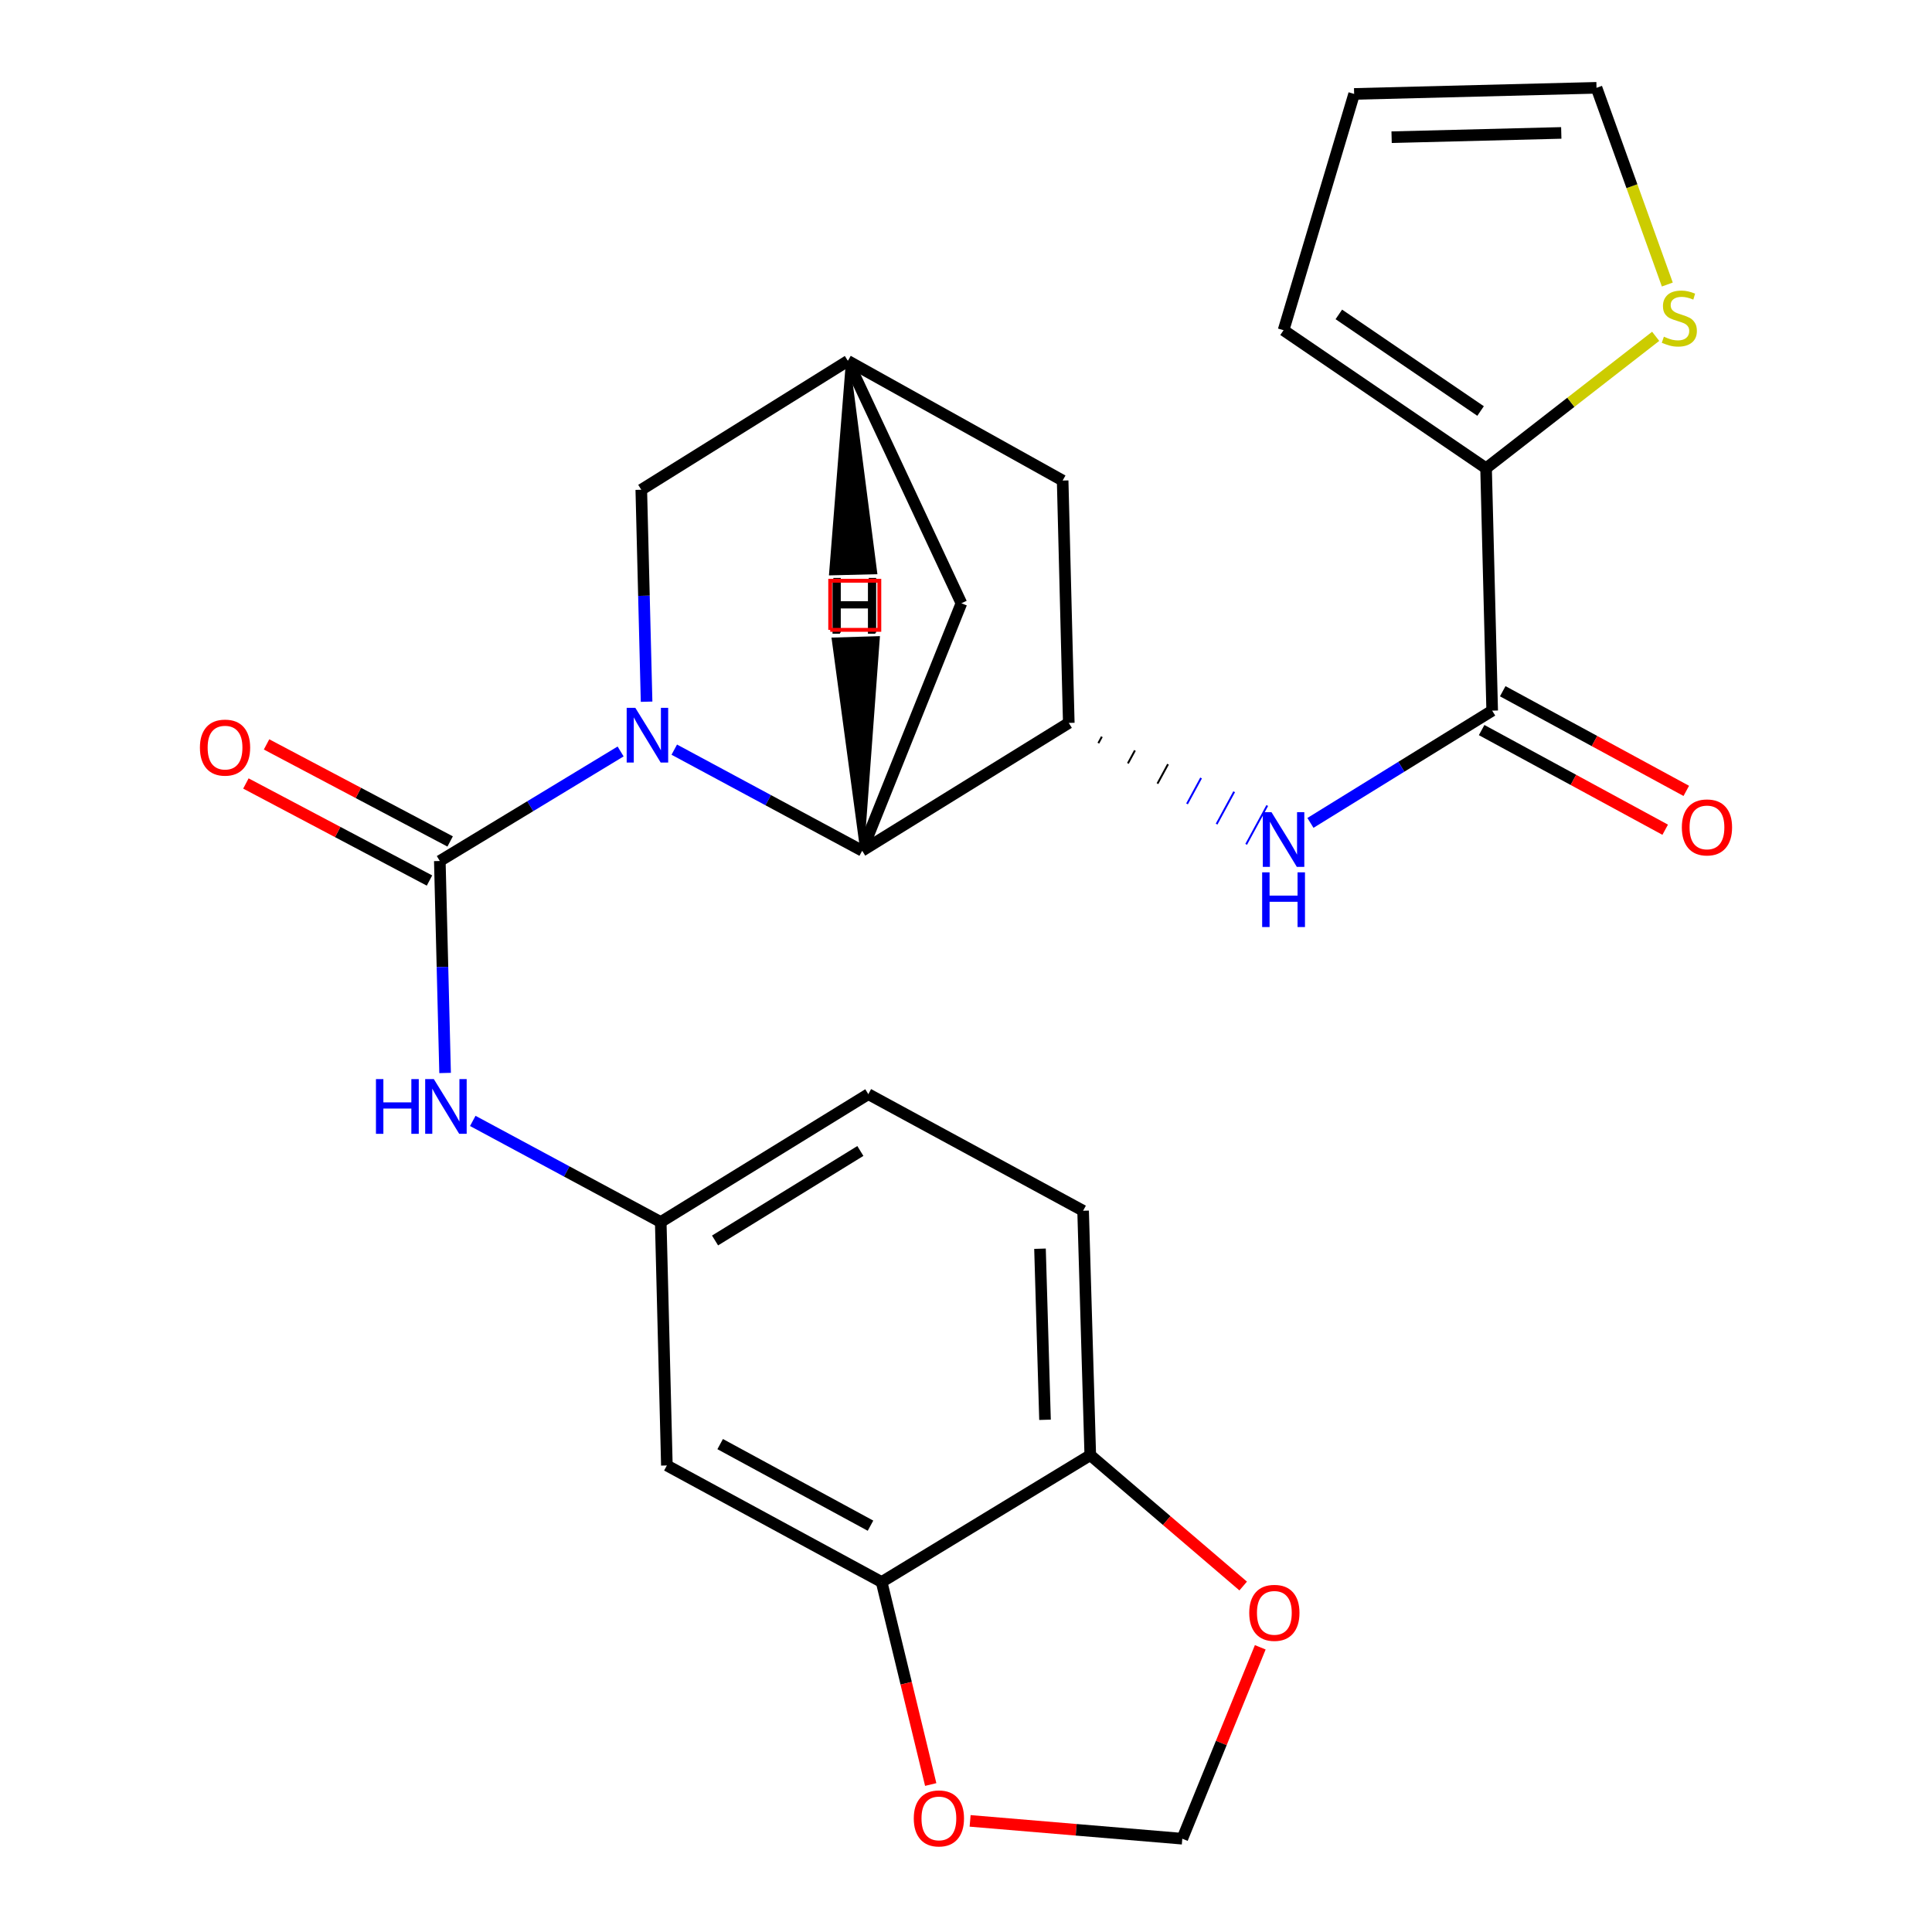 <?xml version='1.0' encoding='iso-8859-1'?>
<svg version='1.1' baseProfile='full'
              xmlns='http://www.w3.org/2000/svg'
                      xmlns:rdkit='http://www.rdkit.org/xml'
                      xmlns:xlink='http://www.w3.org/1999/xlink'
                  xml:space='preserve'
width='1000px' height='1000px' viewBox='0 0 1000 1000'>
<!-- END OF HEADER -->
<rect style='opacity:1.0;fill:#FFFFFF;stroke:none' width='1000' height='1000' x='0' y='0'> </rect>
<path class='bond-0' d='M 321.226,388.95 L 274.438,417.3' style='fill:none;fill-rule:evenodd;stroke:#0000FF;stroke-width:6px;stroke-linecap:butt;stroke-linejoin:miter;stroke-opacity:1' />
<path class='bond-0' d='M 274.438,417.3 L 227.649,445.65' style='fill:none;fill-rule:evenodd;stroke:#000000;stroke-width:6px;stroke-linecap:butt;stroke-linejoin:miter;stroke-opacity:1' />
<path class='bond-1' d='M 349.003,388.015 L 397.634,414.176' style='fill:none;fill-rule:evenodd;stroke:#0000FF;stroke-width:6px;stroke-linecap:butt;stroke-linejoin:miter;stroke-opacity:1' />
<path class='bond-1' d='M 397.634,414.176 L 446.264,440.337' style='fill:none;fill-rule:evenodd;stroke:#000000;stroke-width:6px;stroke-linecap:butt;stroke-linejoin:miter;stroke-opacity:1' />
<path class='bond-8' d='M 334.674,363.202 L 333.302,308.349' style='fill:none;fill-rule:evenodd;stroke:#0000FF;stroke-width:6px;stroke-linecap:butt;stroke-linejoin:miter;stroke-opacity:1' />
<path class='bond-8' d='M 333.302,308.349 L 331.93,253.496' style='fill:none;fill-rule:evenodd;stroke:#000000;stroke-width:6px;stroke-linecap:butt;stroke-linejoin:miter;stroke-opacity:1' />
<path class='bond-6' d='M 227.649,445.65 L 229.016,500.509' style='fill:none;fill-rule:evenodd;stroke:#000000;stroke-width:6px;stroke-linecap:butt;stroke-linejoin:miter;stroke-opacity:1' />
<path class='bond-6' d='M 229.016,500.509 L 230.382,555.369' style='fill:none;fill-rule:evenodd;stroke:#0000FF;stroke-width:6px;stroke-linecap:butt;stroke-linejoin:miter;stroke-opacity:1' />
<path class='bond-15' d='M 232.995,435.537 L 185.482,410.42' style='fill:none;fill-rule:evenodd;stroke:#000000;stroke-width:6px;stroke-linecap:butt;stroke-linejoin:miter;stroke-opacity:1' />
<path class='bond-15' d='M 185.482,410.42 L 137.969,385.303' style='fill:none;fill-rule:evenodd;stroke:#FF0000;stroke-width:6px;stroke-linecap:butt;stroke-linejoin:miter;stroke-opacity:1' />
<path class='bond-15' d='M 222.303,455.762 L 174.79,430.645' style='fill:none;fill-rule:evenodd;stroke:#000000;stroke-width:6px;stroke-linecap:butt;stroke-linejoin:miter;stroke-opacity:1' />
<path class='bond-15' d='M 174.79,430.645 L 127.277,405.528' style='fill:none;fill-rule:evenodd;stroke:#FF0000;stroke-width:6px;stroke-linecap:butt;stroke-linejoin:miter;stroke-opacity:1' />
<path class='bond-2' d='M 446.264,440.337 L 553.202,374.185' style='fill:none;fill-rule:evenodd;stroke:#000000;stroke-width:6px;stroke-linecap:butt;stroke-linejoin:miter;stroke-opacity:1' />
<path class='bond-12' d='M 446.264,440.337 L 497.623,312.251' style='fill:none;fill-rule:evenodd;stroke:#000000;stroke-width:6px;stroke-linecap:butt;stroke-linejoin:miter;stroke-opacity:1' />
<path class='bond-31' d='M 446.264,440.337 L 454.382,330.293 L 431.515,330.984 Z' style='fill:#000000;fill-rule:evenodd;fill-opacity:1;stroke:#000000;stroke-width:2px;stroke-linecap:butt;stroke-linejoin:miter;stroke-opacity:1;' />
<path class='bond-4' d='M 568.504,384.66 L 570.322,381.309' style='fill:none;fill-rule:evenodd;stroke:#000000;stroke-width:1.0px;stroke-linecap:butt;stroke-linejoin:miter;stroke-opacity:1' />
<path class='bond-4' d='M 583.805,395.135 L 587.443,388.433' style='fill:none;fill-rule:evenodd;stroke:#000000;stroke-width:1.0px;stroke-linecap:butt;stroke-linejoin:miter;stroke-opacity:1' />
<path class='bond-4' d='M 599.107,405.61 L 604.564,395.557' style='fill:none;fill-rule:evenodd;stroke:#000000;stroke-width:1.0px;stroke-linecap:butt;stroke-linejoin:miter;stroke-opacity:1' />
<path class='bond-4' d='M 614.409,416.085 L 621.685,402.681' style='fill:none;fill-rule:evenodd;stroke:#0000FF;stroke-width:1.0px;stroke-linecap:butt;stroke-linejoin:miter;stroke-opacity:1' />
<path class='bond-4' d='M 629.71,426.56 L 638.805,409.806' style='fill:none;fill-rule:evenodd;stroke:#0000FF;stroke-width:1.0px;stroke-linecap:butt;stroke-linejoin:miter;stroke-opacity:1' />
<path class='bond-4' d='M 645.012,437.036 L 655.926,416.93' style='fill:none;fill-rule:evenodd;stroke:#0000FF;stroke-width:1.0px;stroke-linecap:butt;stroke-linejoin:miter;stroke-opacity:1' />
<path class='bond-27' d='M 553.202,374.185 L 550.024,248.73' style='fill:none;fill-rule:evenodd;stroke:#000000;stroke-width:6px;stroke-linecap:butt;stroke-linejoin:miter;stroke-opacity:1' />
<path class='bond-3' d='M 772.351,367.83 L 725.318,396.882' style='fill:none;fill-rule:evenodd;stroke:#000000;stroke-width:6px;stroke-linecap:butt;stroke-linejoin:miter;stroke-opacity:1' />
<path class='bond-3' d='M 725.318,396.882 L 678.284,425.935' style='fill:none;fill-rule:evenodd;stroke:#0000FF;stroke-width:6px;stroke-linecap:butt;stroke-linejoin:miter;stroke-opacity:1' />
<path class='bond-5' d='M 772.351,367.83 L 769.186,242.362' style='fill:none;fill-rule:evenodd;stroke:#000000;stroke-width:6px;stroke-linecap:butt;stroke-linejoin:miter;stroke-opacity:1' />
<path class='bond-21' d='M 766.893,377.882 L 814.397,403.673' style='fill:none;fill-rule:evenodd;stroke:#000000;stroke-width:6px;stroke-linecap:butt;stroke-linejoin:miter;stroke-opacity:1' />
<path class='bond-21' d='M 814.397,403.673 L 861.9,429.464' style='fill:none;fill-rule:evenodd;stroke:#FF0000;stroke-width:6px;stroke-linecap:butt;stroke-linejoin:miter;stroke-opacity:1' />
<path class='bond-21' d='M 777.809,357.777 L 825.312,383.568' style='fill:none;fill-rule:evenodd;stroke:#000000;stroke-width:6px;stroke-linecap:butt;stroke-linejoin:miter;stroke-opacity:1' />
<path class='bond-21' d='M 825.312,383.568 L 872.816,409.36' style='fill:none;fill-rule:evenodd;stroke:#FF0000;stroke-width:6px;stroke-linecap:butt;stroke-linejoin:miter;stroke-opacity:1' />
<path class='bond-9' d='M 769.186,242.362 L 813.08,208.222' style='fill:none;fill-rule:evenodd;stroke:#000000;stroke-width:6px;stroke-linecap:butt;stroke-linejoin:miter;stroke-opacity:1' />
<path class='bond-9' d='M 813.08,208.222 L 856.974,174.081' style='fill:none;fill-rule:evenodd;stroke:#CCCC00;stroke-width:6px;stroke-linecap:butt;stroke-linejoin:miter;stroke-opacity:1' />
<path class='bond-20' d='M 769.186,242.362 L 664.371,170.922' style='fill:none;fill-rule:evenodd;stroke:#000000;stroke-width:6px;stroke-linecap:butt;stroke-linejoin:miter;stroke-opacity:1' />
<path class='bond-20' d='M 766.348,212.742 L 692.978,162.735' style='fill:none;fill-rule:evenodd;stroke:#000000;stroke-width:6px;stroke-linecap:butt;stroke-linejoin:miter;stroke-opacity:1' />
<path class='bond-17' d='M 244.71,580.182 L 293.353,606.349' style='fill:none;fill-rule:evenodd;stroke:#0000FF;stroke-width:6px;stroke-linecap:butt;stroke-linejoin:miter;stroke-opacity:1' />
<path class='bond-17' d='M 293.353,606.349 L 341.996,632.517' style='fill:none;fill-rule:evenodd;stroke:#000000;stroke-width:6px;stroke-linecap:butt;stroke-linejoin:miter;stroke-opacity:1' />
<path class='bond-7' d='M 456.33,818.85 L 345.173,758.518' style='fill:none;fill-rule:evenodd;stroke:#000000;stroke-width:6px;stroke-linecap:butt;stroke-linejoin:miter;stroke-opacity:1' />
<path class='bond-7' d='M 450.57,789.694 L 372.76,747.462' style='fill:none;fill-rule:evenodd;stroke:#000000;stroke-width:6px;stroke-linecap:butt;stroke-linejoin:miter;stroke-opacity:1' />
<path class='bond-16' d='M 456.33,818.85 L 469.033,871.256' style='fill:none;fill-rule:evenodd;stroke:#000000;stroke-width:6px;stroke-linecap:butt;stroke-linejoin:miter;stroke-opacity:1' />
<path class='bond-16' d='M 469.033,871.256 L 481.735,923.662' style='fill:none;fill-rule:evenodd;stroke:#FF0000;stroke-width:6px;stroke-linecap:butt;stroke-linejoin:miter;stroke-opacity:1' />
<path class='bond-28' d='M 456.33,818.85 L 564.323,753.193' style='fill:none;fill-rule:evenodd;stroke:#000000;stroke-width:6px;stroke-linecap:butt;stroke-linejoin:miter;stroke-opacity:1' />
<path class='bond-10' d='M 331.93,253.496 L 438.868,186.796' style='fill:none;fill-rule:evenodd;stroke:#000000;stroke-width:6px;stroke-linecap:butt;stroke-linejoin:miter;stroke-opacity:1' />
<path class='bond-22' d='M 863.001,147.27 L 844.677,96.362' style='fill:none;fill-rule:evenodd;stroke:#CCCC00;stroke-width:6px;stroke-linecap:butt;stroke-linejoin:miter;stroke-opacity:1' />
<path class='bond-22' d='M 844.677,96.362 L 826.353,45.455' style='fill:none;fill-rule:evenodd;stroke:#000000;stroke-width:6px;stroke-linecap:butt;stroke-linejoin:miter;stroke-opacity:1' />
<path class='bond-13' d='M 438.868,186.796 L 550.024,248.73' style='fill:none;fill-rule:evenodd;stroke:#000000;stroke-width:6px;stroke-linecap:butt;stroke-linejoin:miter;stroke-opacity:1' />
<path class='bond-26' d='M 438.868,186.796 L 497.623,312.251' style='fill:none;fill-rule:evenodd;stroke:#000000;stroke-width:6px;stroke-linecap:butt;stroke-linejoin:miter;stroke-opacity:1' />
<path class='bond-32' d='M 438.868,186.796 L 430.14,296.797 L 453.01,296.233 Z' style='fill:#000000;fill-rule:evenodd;fill-opacity:1;stroke:#000000;stroke-width:2px;stroke-linecap:butt;stroke-linejoin:miter;stroke-opacity:1;' />
<path class='bond-11' d='M 345.173,758.518 L 341.996,632.517' style='fill:none;fill-rule:evenodd;stroke:#000000;stroke-width:6px;stroke-linecap:butt;stroke-linejoin:miter;stroke-opacity:1' />
<path class='bond-14' d='M 564.323,753.193 L 560.611,626.683' style='fill:none;fill-rule:evenodd;stroke:#000000;stroke-width:6px;stroke-linecap:butt;stroke-linejoin:miter;stroke-opacity:1' />
<path class='bond-14' d='M 540.899,734.888 L 538.301,646.331' style='fill:none;fill-rule:evenodd;stroke:#000000;stroke-width:6px;stroke-linecap:butt;stroke-linejoin:miter;stroke-opacity:1' />
<path class='bond-18' d='M 564.323,753.193 L 603.896,787.056' style='fill:none;fill-rule:evenodd;stroke:#000000;stroke-width:6px;stroke-linecap:butt;stroke-linejoin:miter;stroke-opacity:1' />
<path class='bond-18' d='M 603.896,787.056 L 643.47,820.918' style='fill:none;fill-rule:evenodd;stroke:#FF0000;stroke-width:6px;stroke-linecap:butt;stroke-linejoin:miter;stroke-opacity:1' />
<path class='bond-19' d='M 502.13,942.486 L 557.044,947.1' style='fill:none;fill-rule:evenodd;stroke:#FF0000;stroke-width:6px;stroke-linecap:butt;stroke-linejoin:miter;stroke-opacity:1' />
<path class='bond-19' d='M 557.044,947.1 L 611.958,951.715' style='fill:none;fill-rule:evenodd;stroke:#000000;stroke-width:6px;stroke-linecap:butt;stroke-linejoin:miter;stroke-opacity:1' />
<path class='bond-25' d='M 341.996,632.517 L 449.442,566.339' style='fill:none;fill-rule:evenodd;stroke:#000000;stroke-width:6px;stroke-linecap:butt;stroke-linejoin:miter;stroke-opacity:1' />
<path class='bond-25' d='M 370.11,642.069 L 445.322,595.744' style='fill:none;fill-rule:evenodd;stroke:#000000;stroke-width:6px;stroke-linecap:butt;stroke-linejoin:miter;stroke-opacity:1' />
<path class='bond-30' d='M 652.308,852.642 L 632.133,902.179' style='fill:none;fill-rule:evenodd;stroke:#FF0000;stroke-width:6px;stroke-linecap:butt;stroke-linejoin:miter;stroke-opacity:1' />
<path class='bond-30' d='M 632.133,902.179 L 611.958,951.715' style='fill:none;fill-rule:evenodd;stroke:#000000;stroke-width:6px;stroke-linecap:butt;stroke-linejoin:miter;stroke-opacity:1' />
<path class='bond-23' d='M 664.371,170.922 L 700.898,48.619' style='fill:none;fill-rule:evenodd;stroke:#000000;stroke-width:6px;stroke-linecap:butt;stroke-linejoin:miter;stroke-opacity:1' />
<path class='bond-29' d='M 826.353,45.455 L 700.898,48.619' style='fill:none;fill-rule:evenodd;stroke:#000000;stroke-width:6px;stroke-linecap:butt;stroke-linejoin:miter;stroke-opacity:1' />
<path class='bond-29' d='M 808.112,68.799 L 720.293,71.014' style='fill:none;fill-rule:evenodd;stroke:#000000;stroke-width:6px;stroke-linecap:butt;stroke-linejoin:miter;stroke-opacity:1' />
<path class='bond-24' d='M 560.611,626.683 L 449.442,566.339' style='fill:none;fill-rule:evenodd;stroke:#000000;stroke-width:6px;stroke-linecap:butt;stroke-linejoin:miter;stroke-opacity:1' />
<path  class='atom-0' d='M 328.848 366.379
L 338.128 381.379
Q 339.048 382.859, 340.528 385.539
Q 342.008 388.219, 342.088 388.379
L 342.088 366.379
L 345.848 366.379
L 345.848 394.699
L 341.968 394.699
L 332.008 378.299
Q 330.848 376.379, 329.608 374.179
Q 328.408 371.979, 328.048 371.299
L 328.048 394.699
L 324.368 394.699
L 324.368 366.379
L 328.848 366.379
' fill='#0000FF'/>
<path  class='atom-5' d='M 658.111 420.369
L 667.391 435.369
Q 668.311 436.849, 669.791 439.529
Q 671.271 442.209, 671.351 442.369
L 671.351 420.369
L 675.111 420.369
L 675.111 448.689
L 671.231 448.689
L 661.271 432.289
Q 660.111 430.369, 658.871 428.169
Q 657.671 425.969, 657.311 425.289
L 657.311 448.689
L 653.631 448.689
L 653.631 420.369
L 658.111 420.369
' fill='#0000FF'/>
<path  class='atom-5' d='M 653.291 451.521
L 657.131 451.521
L 657.131 463.561
L 671.611 463.561
L 671.611 451.521
L 675.451 451.521
L 675.451 479.841
L 671.611 479.841
L 671.611 466.761
L 657.131 466.761
L 657.131 479.841
L 653.291 479.841
L 653.291 451.521
' fill='#0000FF'/>
<path  class='atom-7' d='M 194.594 558.546
L 198.434 558.546
L 198.434 570.586
L 212.914 570.586
L 212.914 558.546
L 216.754 558.546
L 216.754 586.866
L 212.914 586.866
L 212.914 573.786
L 198.434 573.786
L 198.434 586.866
L 194.594 586.866
L 194.594 558.546
' fill='#0000FF'/>
<path  class='atom-7' d='M 224.554 558.546
L 233.834 573.546
Q 234.754 575.026, 236.234 577.706
Q 237.714 580.386, 237.794 580.546
L 237.794 558.546
L 241.554 558.546
L 241.554 586.866
L 237.674 586.866
L 227.714 570.466
Q 226.554 568.546, 225.314 566.346
Q 224.114 564.146, 223.754 563.466
L 223.754 586.866
L 220.074 586.866
L 220.074 558.546
L 224.554 558.546
' fill='#0000FF'/>
<path  class='atom-10' d='M 861.222 174.275
Q 861.542 174.395, 862.862 174.955
Q 864.182 175.515, 865.622 175.875
Q 867.102 176.195, 868.542 176.195
Q 871.222 176.195, 872.782 174.915
Q 874.342 173.595, 874.342 171.315
Q 874.342 169.755, 873.542 168.795
Q 872.782 167.835, 871.582 167.315
Q 870.382 166.795, 868.382 166.195
Q 865.862 165.435, 864.342 164.715
Q 862.862 163.995, 861.782 162.475
Q 860.742 160.955, 860.742 158.395
Q 860.742 154.835, 863.142 152.635
Q 865.582 150.435, 870.382 150.435
Q 873.662 150.435, 877.382 151.995
L 876.462 155.075
Q 873.062 153.675, 870.502 153.675
Q 867.742 153.675, 866.222 154.835
Q 864.702 155.955, 864.742 157.915
Q 864.742 159.435, 865.502 160.355
Q 866.302 161.275, 867.422 161.795
Q 868.582 162.315, 870.502 162.915
Q 873.062 163.715, 874.582 164.515
Q 876.102 165.315, 877.182 166.955
Q 878.302 168.555, 878.302 171.315
Q 878.302 175.235, 875.662 177.355
Q 873.062 179.435, 868.702 179.435
Q 866.182 179.435, 864.262 178.875
Q 862.382 178.355, 860.142 177.435
L 861.222 174.275
' fill='#CCCC00'/>
<path  class='atom-16' d='M 103.48 386.961
Q 103.48 380.161, 106.84 376.361
Q 110.2 372.561, 116.48 372.561
Q 122.76 372.561, 126.12 376.361
Q 129.48 380.161, 129.48 386.961
Q 129.48 393.841, 126.08 397.761
Q 122.68 401.641, 116.48 401.641
Q 110.24 401.641, 106.84 397.761
Q 103.48 393.881, 103.48 386.961
M 116.48 398.441
Q 120.8 398.441, 123.12 395.561
Q 125.48 392.641, 125.48 386.961
Q 125.48 381.401, 123.12 378.601
Q 120.8 375.761, 116.48 375.761
Q 112.16 375.761, 109.8 378.561
Q 107.48 381.361, 107.48 386.961
Q 107.48 392.681, 109.8 395.561
Q 112.16 398.441, 116.48 398.441
' fill='#FF0000'/>
<path  class='atom-17' d='M 472.969 941.208
Q 472.969 934.408, 476.329 930.608
Q 479.689 926.808, 485.969 926.808
Q 492.249 926.808, 495.609 930.608
Q 498.969 934.408, 498.969 941.208
Q 498.969 948.088, 495.569 952.008
Q 492.169 955.888, 485.969 955.888
Q 479.729 955.888, 476.329 952.008
Q 472.969 948.128, 472.969 941.208
M 485.969 952.688
Q 490.289 952.688, 492.609 949.808
Q 494.969 946.888, 494.969 941.208
Q 494.969 935.648, 492.609 932.848
Q 490.289 930.008, 485.969 930.008
Q 481.649 930.008, 479.289 932.808
Q 476.969 935.608, 476.969 941.208
Q 476.969 946.928, 479.289 949.808
Q 481.649 952.688, 485.969 952.688
' fill='#FF0000'/>
<path  class='atom-19' d='M 646.605 834.804
Q 646.605 828.004, 649.965 824.204
Q 653.325 820.404, 659.605 820.404
Q 665.885 820.404, 669.245 824.204
Q 672.605 828.004, 672.605 834.804
Q 672.605 841.684, 669.205 845.604
Q 665.805 849.484, 659.605 849.484
Q 653.365 849.484, 649.965 845.604
Q 646.605 841.724, 646.605 834.804
M 659.605 846.284
Q 663.925 846.284, 666.245 843.404
Q 668.605 840.484, 668.605 834.804
Q 668.605 829.244, 666.245 826.444
Q 663.925 823.604, 659.605 823.604
Q 655.285 823.604, 652.925 826.404
Q 650.605 829.204, 650.605 834.804
Q 650.605 840.524, 652.925 843.404
Q 655.285 846.284, 659.605 846.284
' fill='#FF0000'/>
<path  class='atom-22' d='M 870.52 428.267
Q 870.52 421.467, 873.88 417.667
Q 877.24 413.867, 883.52 413.867
Q 889.8 413.867, 893.16 417.667
Q 896.52 421.467, 896.52 428.267
Q 896.52 435.147, 893.12 439.067
Q 889.72 442.947, 883.52 442.947
Q 877.28 442.947, 873.88 439.067
Q 870.52 435.187, 870.52 428.267
M 883.52 439.747
Q 887.84 439.747, 890.16 436.867
Q 892.52 433.947, 892.52 428.267
Q 892.52 422.707, 890.16 419.907
Q 887.84 417.067, 883.52 417.067
Q 879.2 417.067, 876.84 419.867
Q 874.52 422.667, 874.52 428.267
Q 874.52 433.987, 876.84 436.867
Q 879.2 439.747, 883.52 439.747
' fill='#FF0000'/>
<path  class='atom-27' d='M 431.344 299.141
L 435.184 299.141
L 435.184 311.181
L 449.664 311.181
L 449.664 299.141
L 453.504 299.141
L 453.504 327.461
L 449.664 327.461
L 449.664 314.381
L 435.184 314.381
L 435.184 327.461
L 431.344 327.461
L 431.344 299.141
' fill='#000000'/>
<path  class='atom-28' d='M 430.923 299.692
L 434.763 299.692
L 434.763 311.732
L 449.243 311.732
L 449.243 299.692
L 453.083 299.692
L 453.083 328.012
L 449.243 328.012
L 449.243 314.932
L 434.763 314.932
L 434.763 328.012
L 430.923 328.012
L 430.923 299.692
' fill='#000000'/>
<path d='M 429.715,326.01 L 429.715,300.591 L 455.134,300.591 L 455.134,326.01 L 429.715,326.01' style='fill:none;stroke:#FF0000;stroke-width:2px;stroke-linecap:butt;stroke-linejoin:miter;stroke-opacity:1;' />
</svg>
